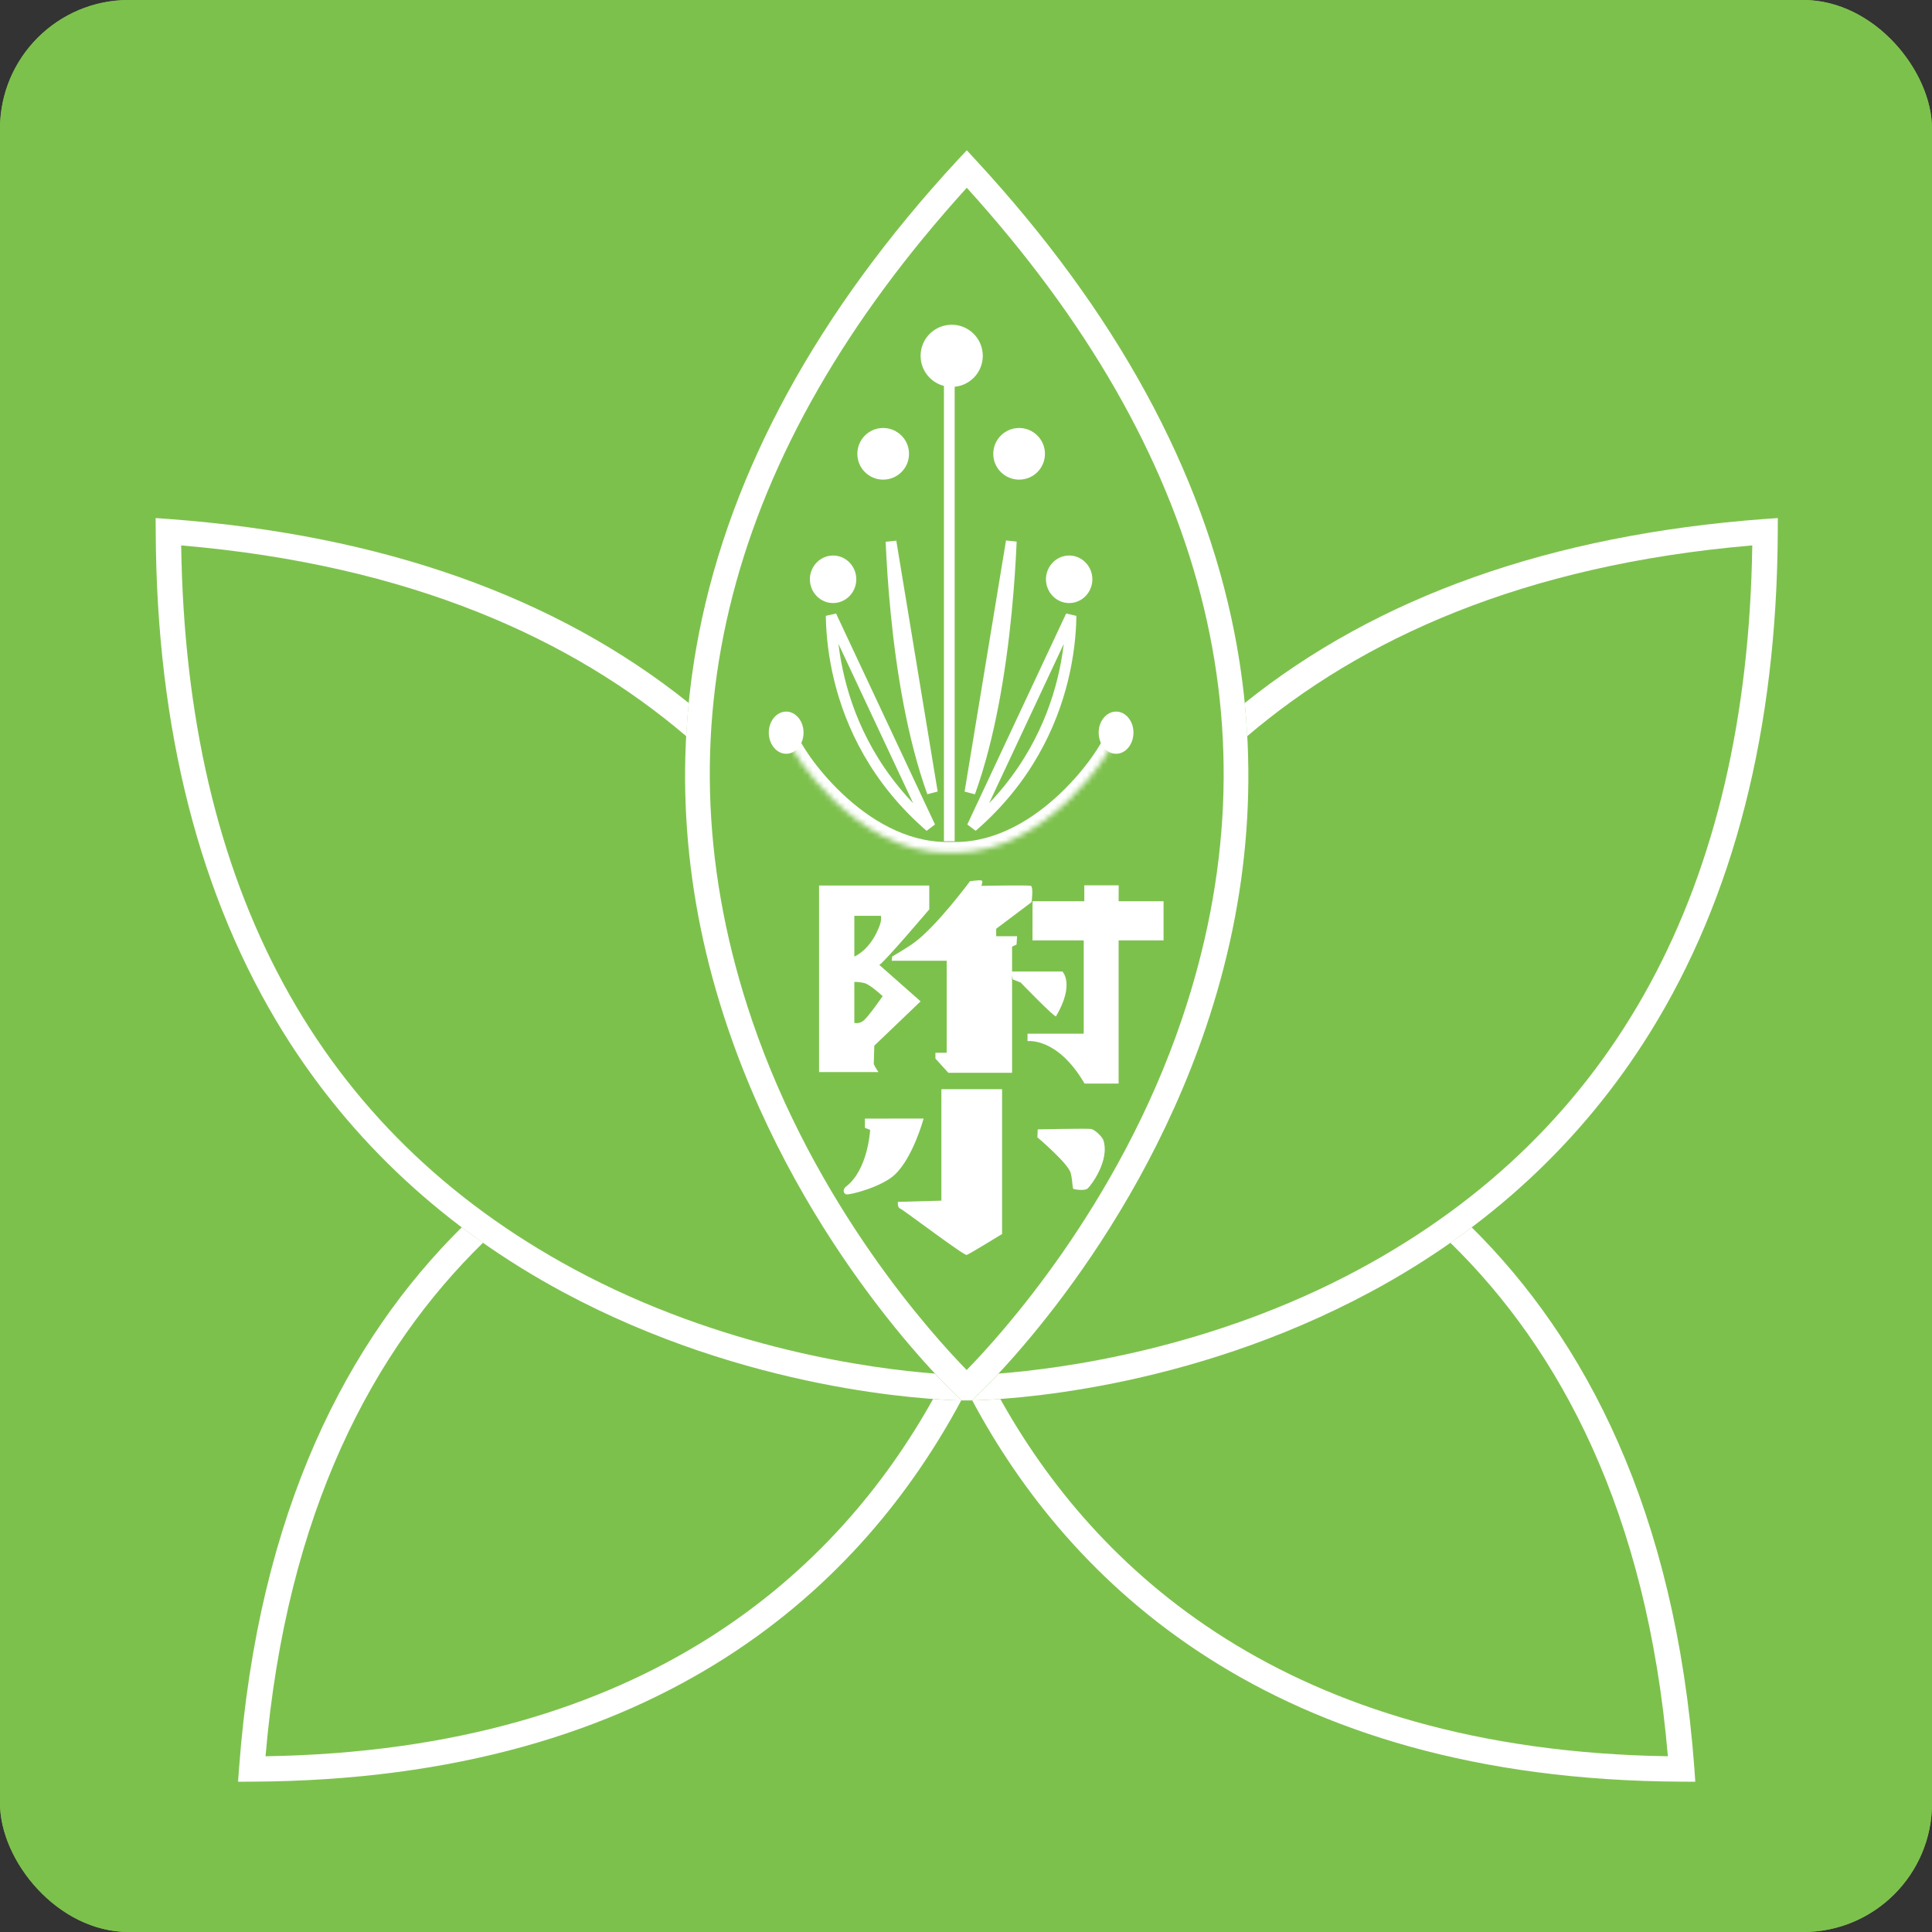 <svg width="360" height="360" viewBox="0 0 360 360" fill="none" xmlns="http://www.w3.org/2000/svg"><rect x="0" y="0" width="360" height="360" fill="#333333" stroke="none"/><g clip-path="url(#a)"><rect width="360" height="360" rx="24" fill="#7DC14D"/><path d="M152.621 199.77V165.008H173.158V169.444C173.158 169.444 164.741 179.358 163.85 179.797L171.537 186.586L162.911 194.85L162.817 198.274C163.126 199.022 163.7 199.77 163.7 199.77H152.621ZM159.191 170.645V178.238C159.191 178.238 162.218 177.076 163.92 172.437C164.323 171.303 164.142 170.645 164.142 170.645H159.191ZM160.965 190.128C161.901 189.331 164.469 185.618 164.469 185.618C164.469 185.618 162.222 183.513 161.132 183.203C160.033 182.911 159.191 182.974 159.191 182.974V190.587C159.191 190.587 160.029 190.897 160.965 190.128Z" fill="white"/><path d="M180.751 164.197C180.751 164.197 174.495 172.649 170.284 175.691C168.892 176.703 166.237 178.238 166.237 178.238L166.164 179.017H176.401V196.169H174.303V197.248L176.708 199.899H188.584V176.397L189.419 176.004L189.517 174.455H185.626V173.06L192.22 168.105C192.22 168.105 192.607 165.227 192.071 165.06C191.524 164.903 182.842 165.06 182.842 165.06C182.842 165.06 183.302 164.138 182.842 164.051C182.38 163.974 180.751 164.197 180.751 164.197Z" fill="white"/><path d="M208.439 167.931H216.812V175.228H208.439V201.903H202.089C197.036 193.211 191.465 194.001 191.465 194.001V192.613H201.936V175.228H192.387L192.401 167.931H202.044V164.963H208.453L208.439 167.931Z" fill="white"/><path d="M188.344 181.028H197.958C197.958 181.028 200.335 183.304 196.779 189.376C196.58 189.707 190.17 183.068 190.17 183.068L188.744 182.518L188.344 181.028Z" fill="white"/><path d="M201.267 226.271L192.981 226.628V226.271H184.826C184.826 231.859 184.695 235.078 184.695 236.687L176.606 237C176.606 235.256 176.54 231.904 176.54 226.271H168.649C168.649 226.941 168.649 225.868 168.649 226.449L160.429 226.807C160.231 223.454 160.1 217.151 160.1 212.546V209.908L168.583 210.668C168.583 211.026 168.517 211.383 168.517 211.83H176.54V202.8L184.892 203.426C184.892 203.962 184.892 207.36 184.826 211.83H192.849C192.783 211.16 192.783 210.623 192.718 210.176L201.004 210.579C201.201 213.887 201.267 221.8 201.267 226.271ZM168.583 222.664H176.54V214.833H168.517C168.452 217.739 168.452 219.311 168.583 222.664ZM192.981 214.833H184.892L184.826 222.89H192.981C193.046 219.671 193.046 217.784 192.981 214.833Z" fill="white"/><path d="M154.882 114.741L173.314 154.054C163.119 145.237 158.494 134.997 156.44 126.679C155.306 122.087 154.957 118.082 154.891 115.229C154.887 115.062 154.884 114.899 154.882 114.741Z" stroke="white" stroke-width="2"/><path d="M166.026 100.907L173.734 147.656C170.042 137.407 168.032 125.034 166.96 114.124C166.487 109.309 166.198 104.798 166.026 100.907Z" stroke="white" stroke-width="2"/><path d="M149.729 136.505C149.729 138.683 148.275 140.455 146.5 140.455C144.708 140.455 143.25 138.683 143.25 136.505C143.25 134.355 144.708 132.594 146.5 132.594C148.275 132.594 149.729 134.351 149.729 136.505Z" fill="white"/><path d="M159.556 107.944C159.556 110.379 157.625 112.37 155.227 112.37C152.851 112.37 150.909 110.379 150.909 107.944C150.909 105.515 152.854 103.514 155.227 103.514C157.625 103.51 159.556 105.511 159.556 107.944Z" fill="white"/><path d="M169.383 84.56C169.383 87.229 167.226 89.372 164.564 89.372C161.898 89.372 159.755 87.229 159.755 84.56C159.755 81.912 161.898 79.747 164.564 79.747C167.226 79.747 169.383 81.912 169.383 84.56Z" fill="white"/><path d="M177.334 72.095C180.534 72.095 183.128 69.501 183.128 66.302C183.128 63.102 180.534 60.508 177.334 60.508C174.134 60.508 171.54 63.102 171.54 66.302C171.54 69.501 174.134 72.095 177.334 72.095Z" fill="white"/><path d="M176.889 66.277V156.75" stroke="white" stroke-width="2"/><path d="M204.72 136.505C204.72 138.683 206.178 140.455 207.97 140.455C209.762 140.455 211.203 138.683 211.203 136.505C211.203 134.355 209.762 132.594 207.97 132.594C206.178 132.594 204.72 134.351 204.72 136.505Z" fill="white"/><path d="M194.9 107.944C194.9 110.379 196.841 112.37 199.229 112.37C201.616 112.37 203.547 110.379 203.547 107.944C203.547 105.515 201.616 103.514 199.229 103.514C196.841 103.514 194.9 105.511 194.9 107.944Z" fill="white"/><path d="M185.08 84.56C185.08 87.229 187.241 89.372 189.906 89.372C192.555 89.372 194.712 87.229 194.712 84.56C194.712 81.912 192.555 79.747 189.906 79.747C187.244 79.747 185.08 81.912 185.08 84.56Z" fill="white"/><mask id="b" fill="white"><path d="M207.472 138.092C207.079 140.246 194.9 158.897 178.016 158.897H176.45C159.556 158.897 147.374 140.246 146.987 138.092"/></mask><path d="M205.505 137.733C205.525 137.619 205.539 137.637 205.439 137.859C205.355 138.044 205.226 138.299 205.044 138.622C204.681 139.266 204.146 140.112 203.449 141.091C202.054 143.05 200.05 145.484 197.552 147.851C192.513 152.626 185.719 156.897 178.016 156.897V160.897C187.197 160.897 194.934 155.843 200.304 150.754C203.01 148.189 205.18 145.556 206.707 143.412C207.47 142.34 208.084 141.375 208.528 140.586C208.75 140.193 208.939 139.827 209.085 139.503C209.215 139.215 209.37 138.834 209.44 138.451L205.505 137.733ZM178.016 156.897H176.45V160.897H178.016V156.897ZM176.45 156.897C168.742 156.897 161.944 152.626 156.904 147.851C154.405 145.483 152.402 143.05 151.007 141.092C150.31 140.112 149.776 139.267 149.414 138.623C149.232 138.301 149.103 138.045 149.02 137.861C148.921 137.639 148.935 137.623 148.956 137.739L145.019 138.445C145.088 138.83 145.243 139.213 145.372 139.501C145.518 139.826 145.707 140.192 145.928 140.585C146.372 141.374 146.986 142.34 147.749 143.411C149.275 145.556 151.446 148.189 154.153 150.754C159.524 155.843 167.265 160.897 176.45 160.897V156.897Z" fill="white" mask="url(#b)"/><path d="M181.148 154.054L199.568 114.742C199.566 114.9 199.563 115.063 199.559 115.229C199.493 118.082 199.145 122.088 198.012 126.68C195.96 134.997 191.338 145.237 181.148 154.054Z" stroke="white" stroke-width="2"/><path d="M180.725 147.664L188.442 100.87C188.27 104.77 187.981 109.294 187.506 114.124C186.433 125.037 184.421 137.413 180.725 147.664Z" stroke="white" stroke-width="2"/><path d="M179.192 260.944L178.521 260.318C177.359 259.239 149.733 233.158 135.619 191.548C127.289 167.036 125.49 142.281 130.246 117.979C136.186 87.674 152.378 58.034 178.396 29.872L180.146 28L181.875 29.876C207.893 58.041 224.098 87.677 230.028 117.982C234.781 142.281 232.979 167.04 224.666 191.551C210.534 233.162 182.909 259.242 181.747 260.321L181.082 260.947L179.192 260.944ZM180.146 34.987C135.386 84.33 121.923 136.463 140.101 190.027C151.918 224.859 174.008 249.026 180.128 255.282C186.263 249.015 208.443 224.737 220.243 189.849C238.32 136.376 224.815 84.285 180.146 34.987Z" fill="white"/><path d="M178.521 260.321C178.26 260.095 176.666 258.585 174.206 255.951C162.357 255.028 134.551 251.357 106.984 236.502C59.301 210.801 34.682 165.446 33.76 101.631C76.568 105.282 106.689 119.124 127.87 137.177C127.981 135.134 128.134 133.053 128.35 131.004C103.644 111.173 71.265 99.679 31.544 96.715L29 96.534L29.017 99.081C29.171 135.924 37.216 167.37 52.906 192.564C65.502 212.746 82.985 228.962 104.896 240.755C139.29 259.235 173.082 260.815 179.192 260.947L178.521 260.321Z" fill="white"/><path d="M328.727 96.711C289.009 99.68 256.623 111.17 231.938 131.001C232.14 133.054 232.293 135.134 232.401 137.174C253.596 119.121 283.699 105.278 326.51 101.628C325.585 165.443 300.966 210.798 253.286 236.499C225.727 251.354 197.903 255.025 186.068 255.947C183.605 258.582 182.014 260.088 181.75 260.318L181.085 260.944C187.189 260.812 220.984 259.232 255.392 240.73C277.296 228.959 294.786 212.743 307.372 192.54C323.069 167.357 331.107 135.91 331.26 99.081L331.271 96.534L328.727 96.711Z" fill="white"/><path d="M173.865 260.686C156.313 292.195 120.837 326.123 49.478 327.254C53.379 281.547 69.664 251.444 90.003 231.568C88.656 230.635 87.344 229.678 86.043 228.69C64.921 249.6 48.128 281.318 44.547 329.453L44.359 332L46.917 331.986C123.83 331.649 161.111 294.555 179.112 260.944C178.079 260.926 176.287 260.86 173.865 260.686Z" fill="white"/><path d="M315.716 329.453C312.135 281.318 295.342 249.6 274.224 228.69C272.922 229.678 271.603 230.639 270.253 231.568C290.599 251.444 306.881 281.547 310.785 327.254C239.43 326.123 203.971 292.195 186.395 260.686C183.998 260.86 182.188 260.923 181.158 260.944C199.145 294.555 236.434 331.649 313.339 331.986L315.893 332L315.716 329.453Z" fill="white"/><rect width="360" height="360" rx="24" fill="#7DC14D"/><path d="M152.621 199.77V165.008H173.158V169.444C173.158 169.444 164.741 179.358 163.85 179.797L171.537 186.586L162.911 194.85L162.817 198.274C163.126 199.022 163.7 199.77 163.7 199.77H152.621ZM159.191 170.645V178.238C159.191 178.238 162.218 177.076 163.92 172.437C164.323 171.303 164.142 170.645 164.142 170.645H159.191ZM160.965 190.128C161.901 189.331 164.469 185.618 164.469 185.618C164.469 185.618 162.222 183.513 161.132 183.203C160.033 182.911 159.191 182.974 159.191 182.974V190.587C159.191 190.587 160.029 190.897 160.965 190.128Z" fill="white"/><path d="M180.751 164.197C180.751 164.197 174.495 172.649 170.284 175.691C168.892 176.703 166.237 178.238 166.237 178.238L166.164 179.017H176.401V196.169H174.303V197.248L176.708 199.899H188.584V176.397L189.419 176.004L189.517 174.455H185.626V173.06L192.22 168.105C192.22 168.105 192.607 165.227 192.071 165.06C191.524 164.903 182.842 165.06 182.842 165.06C182.842 165.06 183.302 164.138 182.842 164.051C182.38 163.974 180.751 164.197 180.751 164.197Z" fill="white"/><path d="M208.439 167.931H216.812V175.228H208.439V201.903H202.089C197.036 193.211 191.465 194.001 191.465 194.001V192.613H201.936V175.228H192.387L192.401 167.931H202.044V164.963H208.453L208.439 167.931Z" fill="white"/><path d="M188.344 181.028H197.958C197.958 181.028 200.335 183.304 196.779 189.376C196.58 189.707 190.17 183.068 190.17 183.068L188.744 182.518L188.344 181.028Z" fill="white"/><path d="M175.413 223.725V202.954H186.723V229.94C186.723 229.94 180.647 233.677 180.125 233.841C179.603 233.987 168.367 225.451 167.758 225.214C167.159 224.995 167.313 223.951 167.313 223.951L175.413 223.725Z" fill="white"/><path d="M161.163 208.432V210.157L162.138 210.54C162.138 210.54 161.772 217.956 157.639 221.108C157.092 221.526 157.04 222.295 157.639 222.538C158.237 222.754 164.358 221.16 166.773 218.843C170.159 215.621 172.1 208.428 172.1 208.428L161.163 208.432Z" fill="white"/><path d="M193.365 210.439L193.302 211.922C193.302 211.922 199.051 216.779 199.517 218.596C199.956 220.419 199.757 221.529 200.098 221.567C200.419 221.637 202.103 221.954 202.687 221.439C203.268 220.934 206.832 216.264 205.593 212.44C205.422 211.922 204.107 210.495 203.268 210.363C202.426 210.251 193.365 210.439 193.365 210.439Z" fill="white"/><path d="M154.882 114.741L173.314 154.054C163.119 145.237 158.494 134.997 156.44 126.679C155.306 122.087 154.957 118.082 154.891 115.229C154.887 115.062 154.884 114.899 154.882 114.741Z" stroke="white" stroke-width="2"/><path d="M166.026 100.907L173.734 147.656C170.042 137.407 168.032 125.034 166.96 114.124C166.487 109.309 166.198 104.798 166.026 100.907Z" stroke="white" stroke-width="2"/><path d="M149.729 136.505C149.729 138.683 148.275 140.455 146.5 140.455C144.708 140.455 143.25 138.683 143.25 136.505C143.25 134.355 144.708 132.594 146.5 132.594C148.275 132.594 149.729 134.351 149.729 136.505Z" fill="white"/><path d="M159.556 107.944C159.556 110.379 157.625 112.37 155.227 112.37C152.851 112.37 150.909 110.379 150.909 107.944C150.909 105.515 152.854 103.514 155.227 103.514C157.625 103.51 159.556 105.511 159.556 107.944Z" fill="white"/><path d="M169.383 84.56C169.383 87.229 167.226 89.372 164.564 89.372C161.898 89.372 159.755 87.229 159.755 84.56C159.755 81.912 161.898 79.747 164.564 79.747C167.226 79.747 169.383 81.912 169.383 84.56Z" fill="white"/><path d="M177.334 72.095C180.534 72.095 183.128 69.501 183.128 66.302C183.128 63.102 180.534 60.508 177.334 60.508C174.134 60.508 171.54 63.102 171.54 66.302C171.54 69.501 174.134 72.095 177.334 72.095Z" fill="white"/><path d="M176.889 66.277V156.75" stroke="white" stroke-width="2"/><path d="M204.72 136.505C204.72 138.683 206.178 140.455 207.97 140.455C209.762 140.455 211.203 138.683 211.203 136.505C211.203 134.355 209.762 132.594 207.97 132.594C206.178 132.594 204.72 134.351 204.72 136.505Z" fill="white"/><path d="M194.9 107.944C194.9 110.379 196.841 112.37 199.229 112.37C201.616 112.37 203.547 110.379 203.547 107.944C203.547 105.515 201.616 103.514 199.229 103.514C196.841 103.514 194.9 105.511 194.9 107.944Z" fill="white"/><path d="M185.08 84.56C185.08 87.229 187.241 89.372 189.906 89.372C192.555 89.372 194.712 87.229 194.712 84.56C194.712 81.912 192.555 79.747 189.906 79.747C187.244 79.747 185.08 81.912 185.08 84.56Z" fill="white"/><mask id="c" fill="white"><path d="M207.472 138.092C207.079 140.246 194.9 158.897 178.016 158.897H176.45C159.556 158.897 147.374 140.246 146.987 138.092"/></mask><path d="M205.505 137.733C205.525 137.619 205.539 137.637 205.439 137.859C205.355 138.044 205.226 138.299 205.044 138.622C204.681 139.266 204.146 140.112 203.449 141.091C202.054 143.05 200.05 145.484 197.552 147.851C192.513 152.626 185.719 156.897 178.016 156.897V160.897C187.197 160.897 194.934 155.843 200.304 150.754C203.01 148.189 205.18 145.556 206.707 143.412C207.47 142.34 208.084 141.375 208.528 140.586C208.75 140.193 208.939 139.827 209.085 139.503C209.215 139.215 209.37 138.834 209.44 138.451L205.505 137.733ZM178.016 156.897H176.45V160.897H178.016V156.897ZM176.45 156.897C168.742 156.897 161.944 152.626 156.904 147.851C154.405 145.483 152.402 143.05 151.007 141.092C150.31 140.112 149.776 139.267 149.414 138.623C149.232 138.301 149.103 138.045 149.02 137.861C148.921 137.639 148.935 137.623 148.956 137.739L145.019 138.445C145.088 138.83 145.243 139.213 145.372 139.501C145.518 139.826 145.707 140.192 145.928 140.585C146.372 141.374 146.986 142.34 147.749 143.411C149.275 145.556 151.446 148.189 154.153 150.754C159.524 155.843 167.265 160.897 176.45 160.897V156.897Z" fill="white" mask="url(#c)"/><path d="M181.148 154.054L199.568 114.742C199.566 114.9 199.563 115.063 199.559 115.229C199.493 118.082 199.145 122.088 198.012 126.68C195.96 134.997 191.338 145.237 181.148 154.054Z" stroke="white" stroke-width="2"/><path d="M180.725 147.664L188.442 100.87C188.27 104.77 187.981 109.294 187.506 114.124C186.433 125.037 184.421 137.413 180.725 147.664Z" stroke="white" stroke-width="2"/><path d="M179.192 260.944L178.521 260.318C177.359 259.239 149.733 233.158 135.619 191.548C127.289 167.036 125.49 142.281 130.246 117.979C136.186 87.674 152.378 58.034 178.396 29.872L180.146 28L181.875 29.876C207.893 58.041 224.098 87.677 230.028 117.982C234.781 142.281 232.979 167.04 224.666 191.551C210.534 233.162 182.909 259.242 181.747 260.321L181.082 260.947L179.192 260.944ZM180.146 34.987C135.386 84.33 121.923 136.463 140.101 190.027C151.918 224.859 174.008 249.026 180.128 255.282C186.263 249.015 208.443 224.737 220.243 189.849C238.32 136.376 224.815 84.285 180.146 34.987Z" fill="white"/><path d="M178.521 260.321C178.26 260.095 176.666 258.585 174.206 255.951C162.357 255.028 134.551 251.357 106.984 236.502C59.301 210.801 34.682 165.446 33.76 101.631C76.568 105.282 106.689 119.124 127.87 137.177C127.981 135.134 128.134 133.053 128.35 131.004C103.644 111.173 71.265 99.679 31.544 96.715L29 96.534L29.017 99.081C29.171 135.924 37.216 167.37 52.906 192.564C65.502 212.746 82.985 228.962 104.896 240.755C139.29 259.235 173.082 260.815 179.192 260.947L178.521 260.321Z" fill="white"/><path d="M328.727 96.711C289.009 99.68 256.623 111.17 231.938 131.001C232.14 133.054 232.293 135.134 232.401 137.174C253.596 119.121 283.699 105.278 326.51 101.628C325.585 165.443 300.966 210.798 253.286 236.499C225.727 251.354 197.903 255.025 186.068 255.947C183.605 258.582 182.014 260.088 181.75 260.318L181.085 260.944C187.189 260.812 220.984 259.232 255.392 240.73C277.296 228.959 294.786 212.743 307.372 192.54C323.069 167.357 331.107 135.91 331.26 99.081L331.271 96.534L328.727 96.711Z" fill="white"/><path d="M173.865 260.686C156.313 292.195 120.837 326.123 49.478 327.254C53.379 281.547 69.664 251.444 90.003 231.568C88.656 230.635 87.344 229.678 86.043 228.69C64.921 249.6 48.128 281.318 44.547 329.453L44.359 332L46.917 331.986C123.83 331.649 161.111 294.555 179.112 260.944C178.079 260.926 176.287 260.86 173.865 260.686Z" fill="white"/><path d="M315.716 329.453C312.135 281.318 295.342 249.6 274.224 228.69C272.922 229.678 271.603 230.639 270.253 231.568C290.599 251.444 306.881 281.547 310.785 327.254C239.43 326.123 203.971 292.195 186.395 260.686C183.998 260.86 182.188 260.923 181.158 260.944C199.145 294.555 236.434 331.649 313.339 331.986L315.893 332L315.716 329.453Z" fill="white"/></g><defs><clipPath id="a"><rect width="360" height="360" fill="white"/></clipPath></defs></svg>